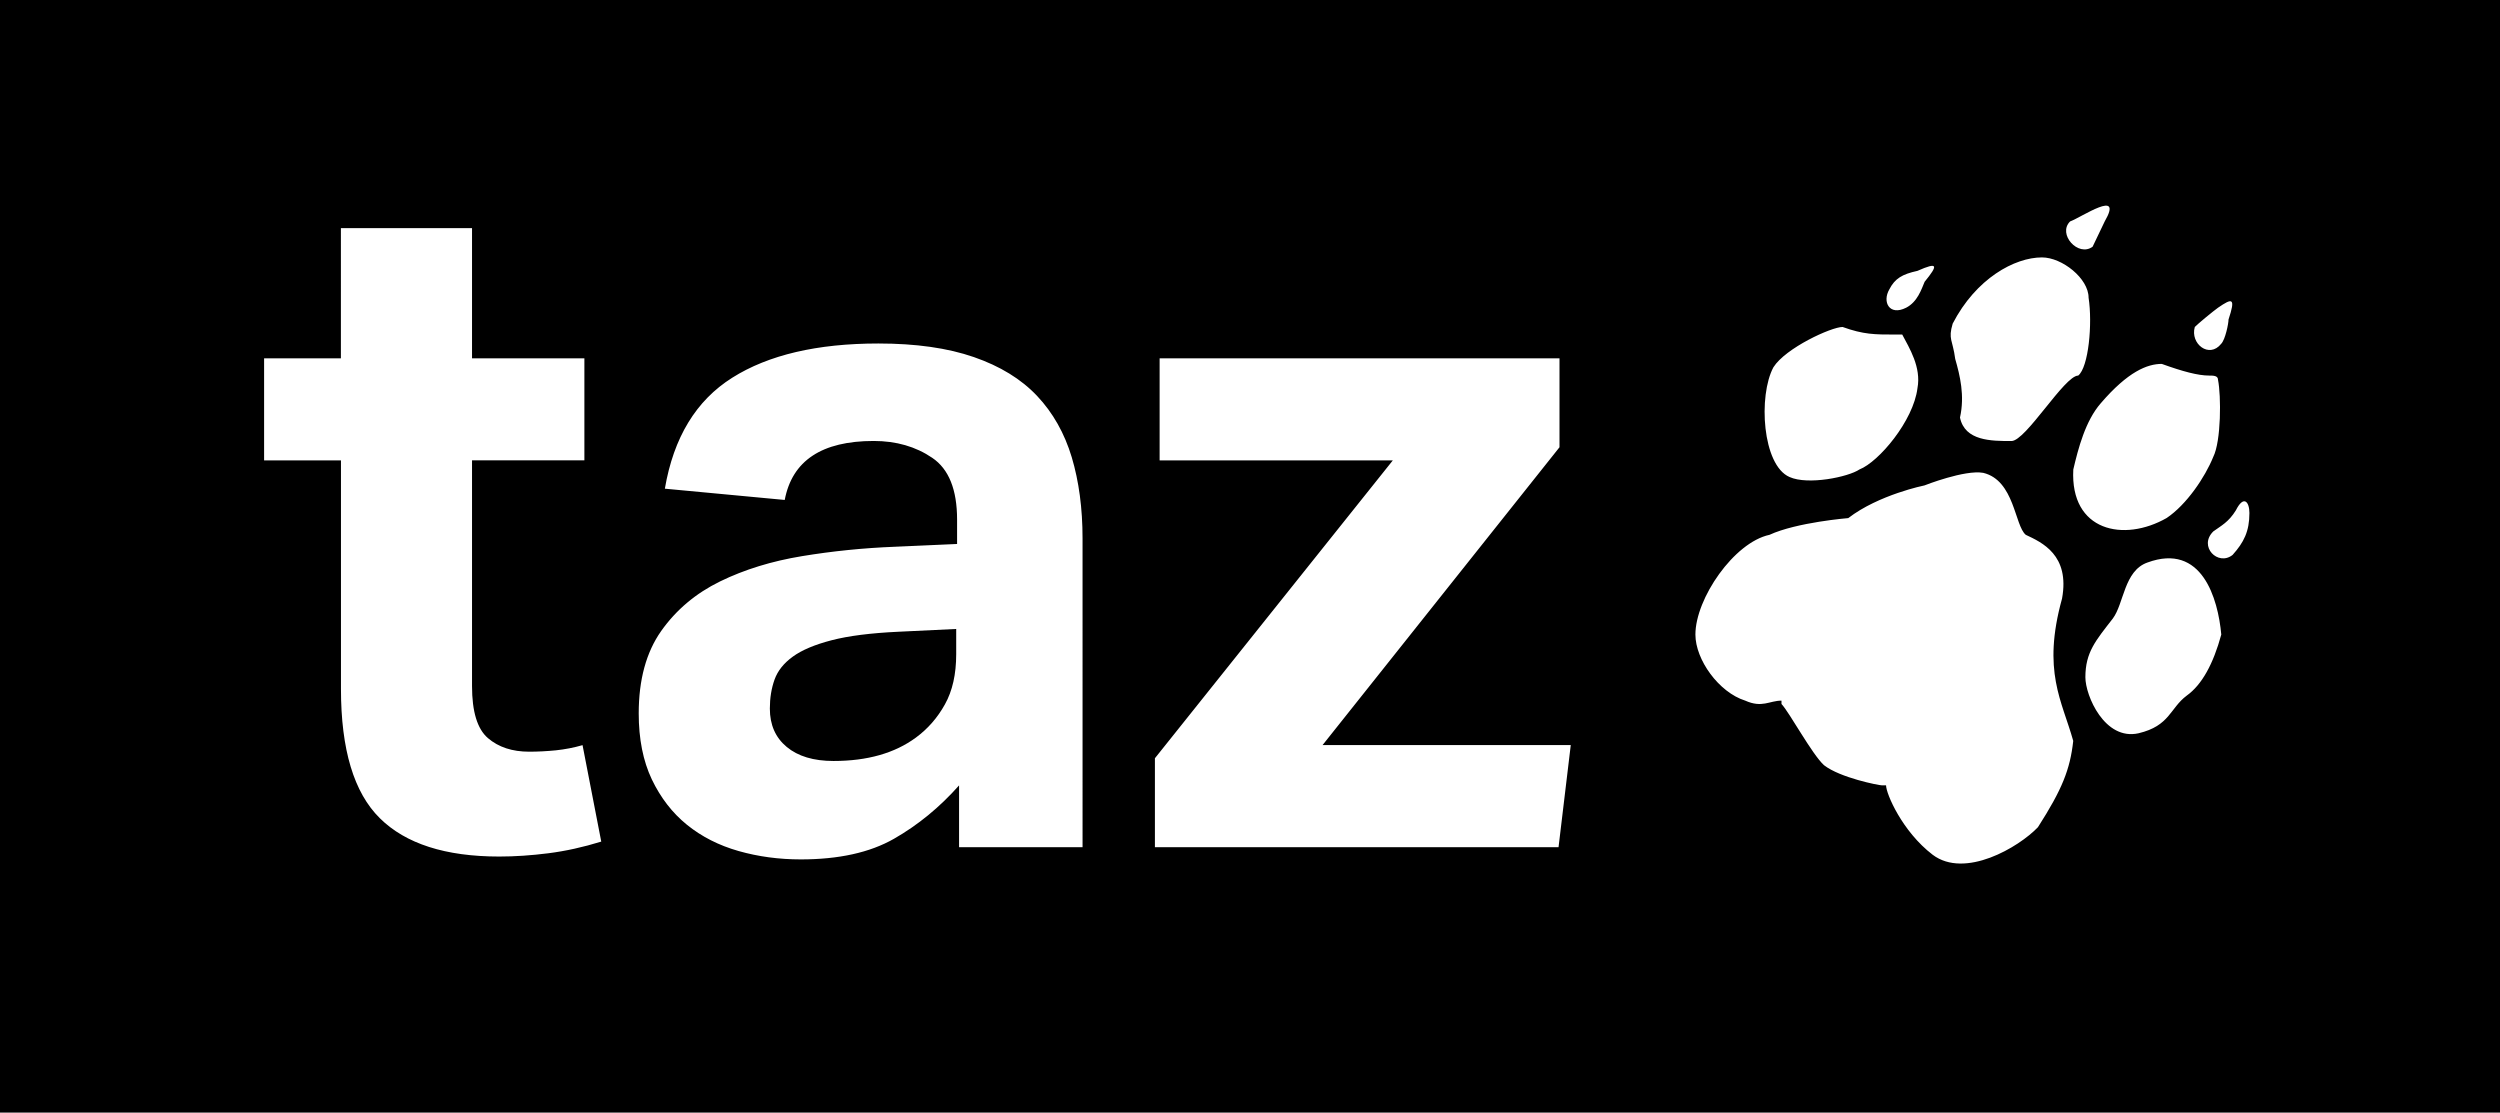 <?xml version="1.0" encoding="utf-8"?>
<!-- Generator: Adobe Illustrator 23.0.3, SVG Export Plug-In . SVG Version: 6.00 Build 0)  -->
<svg version="1.1" id="Ebene_1" xmlns="http://www.w3.org/2000/svg" xmlns:xlink="http://www.w3.org/1999/xlink" x="0px" y="0px"
	 viewBox="0 0 366.24 162.99" style="enable-background:new 0 0 366.24 162.99;" xml:space="preserve">
<g>
	<path d="M121.84,93.79c-2.47,0.64-4.37,1.44-5.69,2.4c-1.33,0.96-2.22,2.08-2.68,3.36c-0.46,1.28-0.69,2.7-0.69,4.25
		c0,2.38,0.82,4.25,2.47,5.62c1.65,1.37,3.93,2.06,6.86,2.06c4.94,0,8.96-1.14,12.07-3.43c1.74-1.28,3.16-2.9,4.25-4.87
		c1.1-1.97,1.65-4.41,1.65-7.34v-3.7l-8.51,0.41C127.55,92.74,124.31,93.15,121.84,93.79z"/>
	<path d="M0,0v162.99h366.24V0H0z M321.53,47.9c0.47-0.49,2.71-2.33,3.4-2.82c2.13-1.47,2.6-1.47,1.54,1.73
		c0,0.6-0.47,2.93-1.07,3.55C323.64,52.58,320.82,50.36,321.53,47.9z M303.26,32.44c1.66-0.6,7.89-4.89,5.07,0l-1.77,3.7
		C304.45,37.71,301.38,34.29,303.26,32.44z M286.06,47.41c3.42-6.62,9.08-9.7,13.08-9.7c2.95,0,6.83,3.08,6.83,5.9
		c0.59,3.8,0,10.19-1.52,11.41c-2.01,0-7.67,9.59-9.78,9.59c-2.95,0-6.83,0-7.54-3.44c0.72-3.21,0-6.15-0.7-8.59
		C286.06,49.74,285.37,49.74,286.06,47.41z M276.78,42.39c0.82-1.6,1.89-2.22,4.12-2.71c3.05-1.35,3.05-0.85,1.05,1.6
		c-0.47,1.11-1.05,2.95-2.71,3.8C276.78,46.32,275.71,44.23,276.78,42.39z M259.8,53.8c1.78-2.82,8.49-5.9,10.13-5.9
		c3.08,1.11,4.72,1.11,7.67,1.11h1.07c1.04,1.97,2.81,4.79,2.23,7.86c-0.59,4.78-5.66,10.79-8.49,11.9
		c-1.64,1.11-7.54,2.33-10.25,1.11C258.16,68.15,257.56,57.96,259.8,53.8z M80.33,125c-2.52,0.32-4.92,0.48-7.2,0.48
		c-7.87,0-13.7-1.87-17.49-5.62c-3.8-3.75-5.69-10.06-5.69-18.93V67.45H38.69V52.49h11.25V33.42h19.21v19.07h16.46v14.95H69.15
		v33.07c0,3.75,0.78,6.29,2.33,7.62c1.55,1.33,3.57,1.99,6.04,1.99c1.28,0,2.58-0.07,3.91-0.2c1.33-0.14,2.63-0.39,3.91-0.76
		l2.74,14.13C85.43,124.11,82.85,124.68,80.33,125z M158.61,124.11H140.5v-9.05c-2.84,3.2-6.02,5.81-9.54,7.82
		c-3.52,2.01-8.07,3.02-13.65,3.02c-3.2,0-6.24-0.41-9.12-1.23c-2.88-0.82-5.4-2.1-7.55-3.84c-2.15-1.74-3.86-3.96-5.15-6.65
		c-1.28-2.7-1.92-5.92-1.92-9.67c0-4.94,1.1-8.96,3.29-12.07c2.2-3.11,5.08-5.53,8.64-7.27c3.57-1.74,7.57-2.97,12.01-3.7
		c4.43-0.73,8.94-1.19,13.51-1.37l9.19-0.41v-3.57c0-4.39-1.21-7.41-3.64-9.05c-2.42-1.65-5.28-2.47-8.58-2.47
		c-7.59,0-11.94,2.88-13.03,8.64l-17.56-1.65c1.28-7.5,4.57-12.92,9.88-16.26c5.3-3.34,12.44-5.01,21.4-5.01
		c5.49,0,10.15,0.66,13.99,1.99c3.84,1.33,6.93,3.22,9.26,5.69c2.33,2.47,4.02,5.47,5.08,8.99c1.05,3.52,1.58,7.48,1.58,11.87
		V124.11z M228.32,124.11h-59.13v-13.03l34.85-43.63h-34.16V52.49h58.58v13.03l-34.71,43.63h36.36L228.32,124.11z M298.55,121.18
		c-2.81,2.95-10.7,7.6-15.42,4.04c-4.47-3.42-6.83-8.95-6.83-10.17h-0.6c-0.47,0-6.13-1.11-8.49-2.95c-1.76-1.6-5.06-7.73-6.23-8.97
		v-0.49c-1.76,0-2.83,1.11-5.31,0c-3.88-1.22-7.3-6-7.3-9.68c0-5.28,5.66-13.5,10.85-14.61c4-1.84,11.54-2.45,11.54-2.45
		c4.47-3.44,11.17-4.79,11.17-4.79s5.9-2.33,8.61-1.84c4.59,1.11,4.59,7.73,6.23,9.08c2.36,1.11,6.48,2.95,5.31,9.34
		c-2.95,10.66,0,14.95,1.64,20.85C303.26,112.72,302.1,115.64,298.55,121.18z M307.75,59.08c4-4.66,6.83-5.77,8.94-5.77
		c3.08,1.11,5.31,1.71,6.95,1.71c0.6,0,1.29,0,1.29,0.62c0.47,2.33,0.47,8.97-0.7,11.3c-1.19,2.95-3.9,6.99-6.83,8.95
		c-6.25,3.57-14.15,1.96-13.67-7.11C304.45,65.7,305.5,61.66,307.75,59.08z M320.34,101.91c-2.46,1.84-2.46,4.42-7.05,5.51
		c-4.96,1.11-7.79-5.51-7.79-8.2c0-3.7,1.54-5.4,4.02-8.61c1.64-2.2,1.64-6.99,5.06-8.2c8-2.95,10.35,5.28,10.83,10.55
		C324.24,97.25,322.58,100.31,320.34,101.91z M327.07,81.29c-2.13,1.71-5.06-1.24-2.83-3.44c1.17-0.85,2.23-1.35,3.3-3.08
		c1.17-2.33,1.99-1.22,1.99,0.38C329.53,77.85,328.71,79.46,327.07,81.29z"/>
</g>
</svg>
